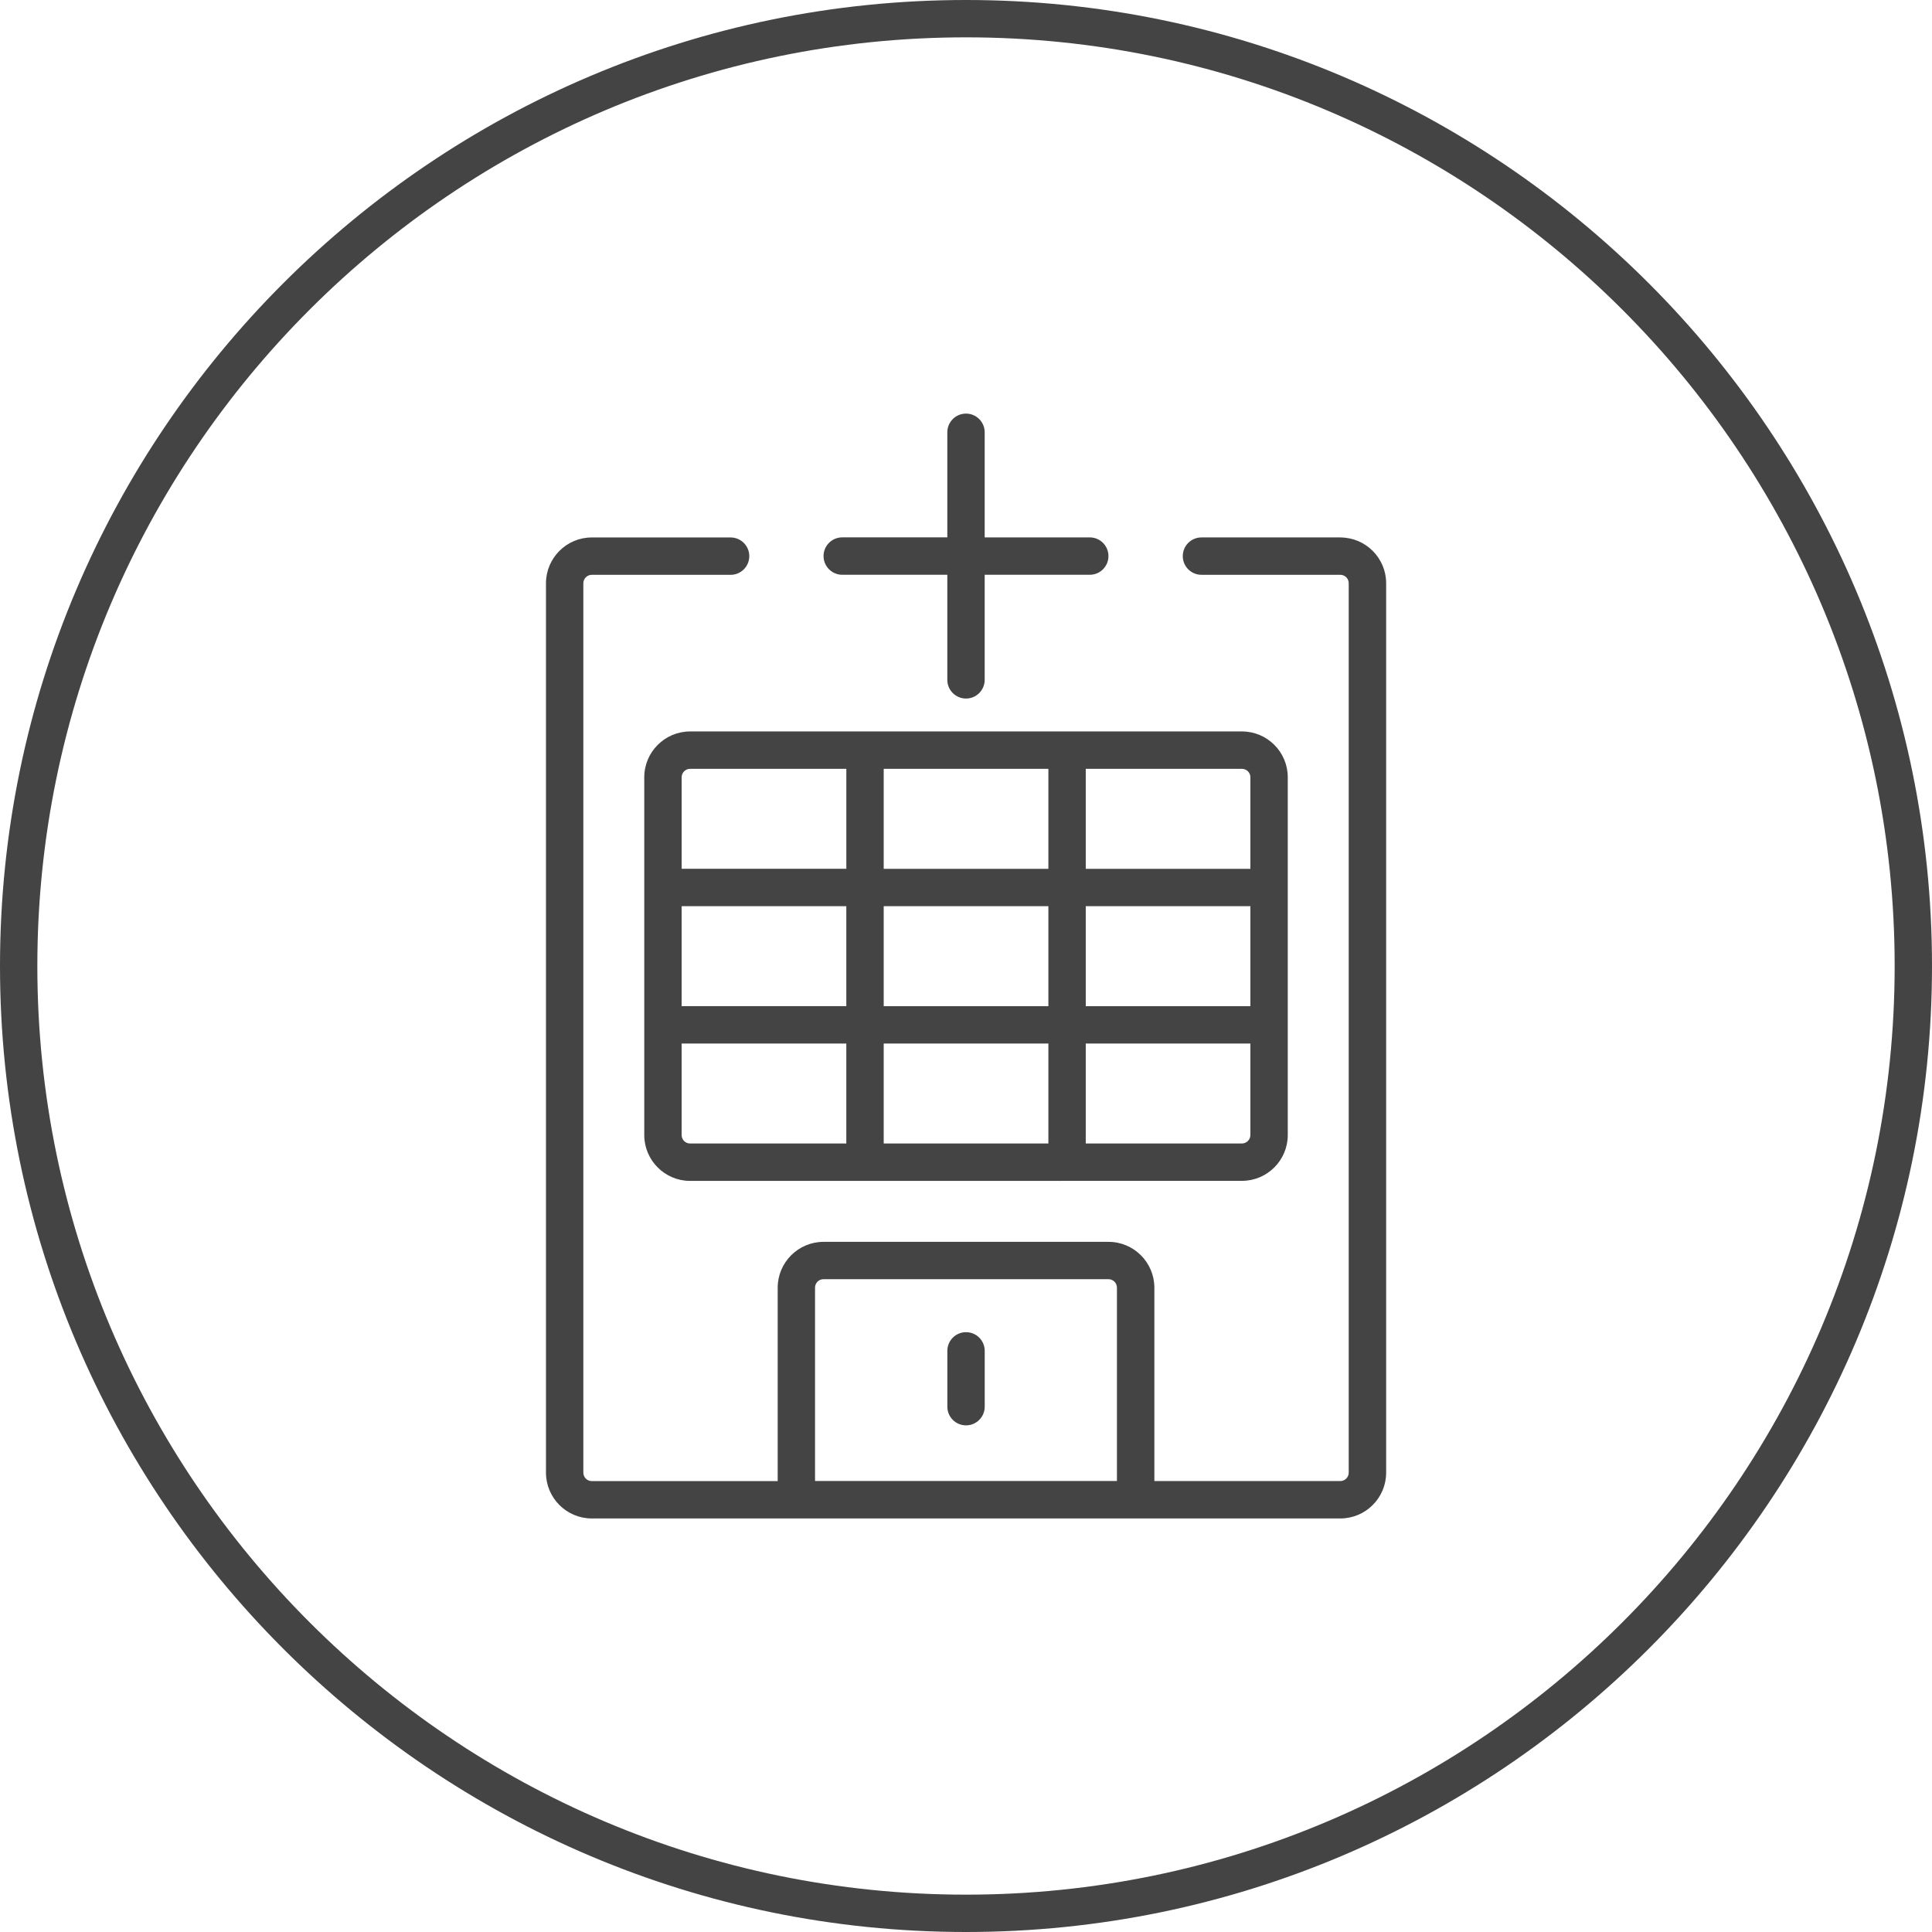 <!-- Generated by IcoMoon.io -->
<svg version="1.1" xmlns="http://www.w3.org/2000/svg" width="64" height="64" viewBox="0 0 64 64">
<title>hospital-admissions</title>
<path fill="#444" d="M44.399 17.803h-4.599c-0.342 0-0.619 0.277-0.619 0.619s0.277 0.619 0.619 0.619h4.599c0.155 0 0.279 0.125 0.279 0.279v29.463c0 0.154-0.125 0.279-0.279 0.279h-6.159v-6.405c0-0.837-0.681-1.519-1.517-1.519h-9.443c-0.837 0-1.518 0.681-1.518 1.519v6.406h-6.159c-0.154 0-0.279-0.125-0.279-0.279v-29.462c0-0.155 0.125-0.28 0.279-0.28h4.599c0.342 0 0.619-0.277 0.619-0.619s-0.277-0.619-0.619-0.619h-4.599c-0.836 0-1.517 0.681-1.517 1.519v29.461c0 0.836 0.681 1.517 1.517 1.517h24.797c0.837 0 1.518-0.681 1.518-1.517v-29.463c0-0.837-0.681-1.517-1.518-1.517zM26.999 42.655c0-0.155 0.125-0.28 0.279-0.28h9.443c0.154 0 0.279 0.127 0.279 0.28v6.405h-10.001v-6.405z"></path>
<path fill="#444" d="M32.001 44.13c-0.342 0-0.619 0.277-0.619 0.619v1.849c0 0.342 0.277 0.619 0.619 0.619s0.619-0.277 0.619-0.619v-1.849c0-0.342-0.277-0.619-0.619-0.619z"></path>
<path fill="#444" d="M22.861 24.23c-0.837 0-1.519 0.681-1.519 1.519v11.851c0 0.837 0.681 1.519 1.519 1.519l18.281-0.002c0.836 0 1.517-0.681 1.517-1.517v-11.853c0-0.836-0.681-1.517-1.517-1.517h-18.281zM41.421 33.331h-5.454v-3.312h5.454v3.312zM34.729 33.331h-5.455v-3.312h5.455v3.312zM34.729 34.568v3.311h-5.455v-3.311h5.455zM22.58 30.018h5.455v3.312h-5.455v-3.312zM29.274 28.781v-3.312h5.455v3.312h-5.455zM22.861 25.468h5.175v3.312h-5.455v-3.032c-0.001-0.155 0.125-0.28 0.28-0.28zM22.58 37.599v-3.031h5.455v3.311l-5.175 0.001c-0.154 0.001-0.28-0.125-0.28-0.28zM41.142 37.879l-5.175 0.001v-3.311h5.454v3.031c-0.001 0.153-0.127 0.279-0.279 0.279zM41.421 25.747v3.034h-5.454v-3.312h5.175c0.154 0 0.279 0.125 0.279 0.279z"></path>
<path fill="#444" d="M27.901 19.040h3.48v3.481c0 0.342 0.277 0.619 0.619 0.619s0.619-0.277 0.619-0.619v-3.481h3.481c0.342 0 0.619-0.277 0.619-0.619s-0.277-0.619-0.619-0.619h-3.481v-3.482c0-0.342-0.277-0.619-0.619-0.619s-0.619 0.277-0.619 0.619v3.481h-3.481c-0.342 0-0.619 0.277-0.619 0.619s0.277 0.62 0.62 0.62z"></path>
<path fill="#444" d="M32 0c-17.645 0-32 14.355-32 32s14.355 32 32 32 32-14.355 32-32-14.355-32-32-32zM32 62.763c-16.963 0-30.763-13.8-30.763-30.763s13.8-30.763 30.763-30.763 30.763 13.801 30.763 30.763-13.8 30.763-30.763 30.763z"></path>
</svg>
